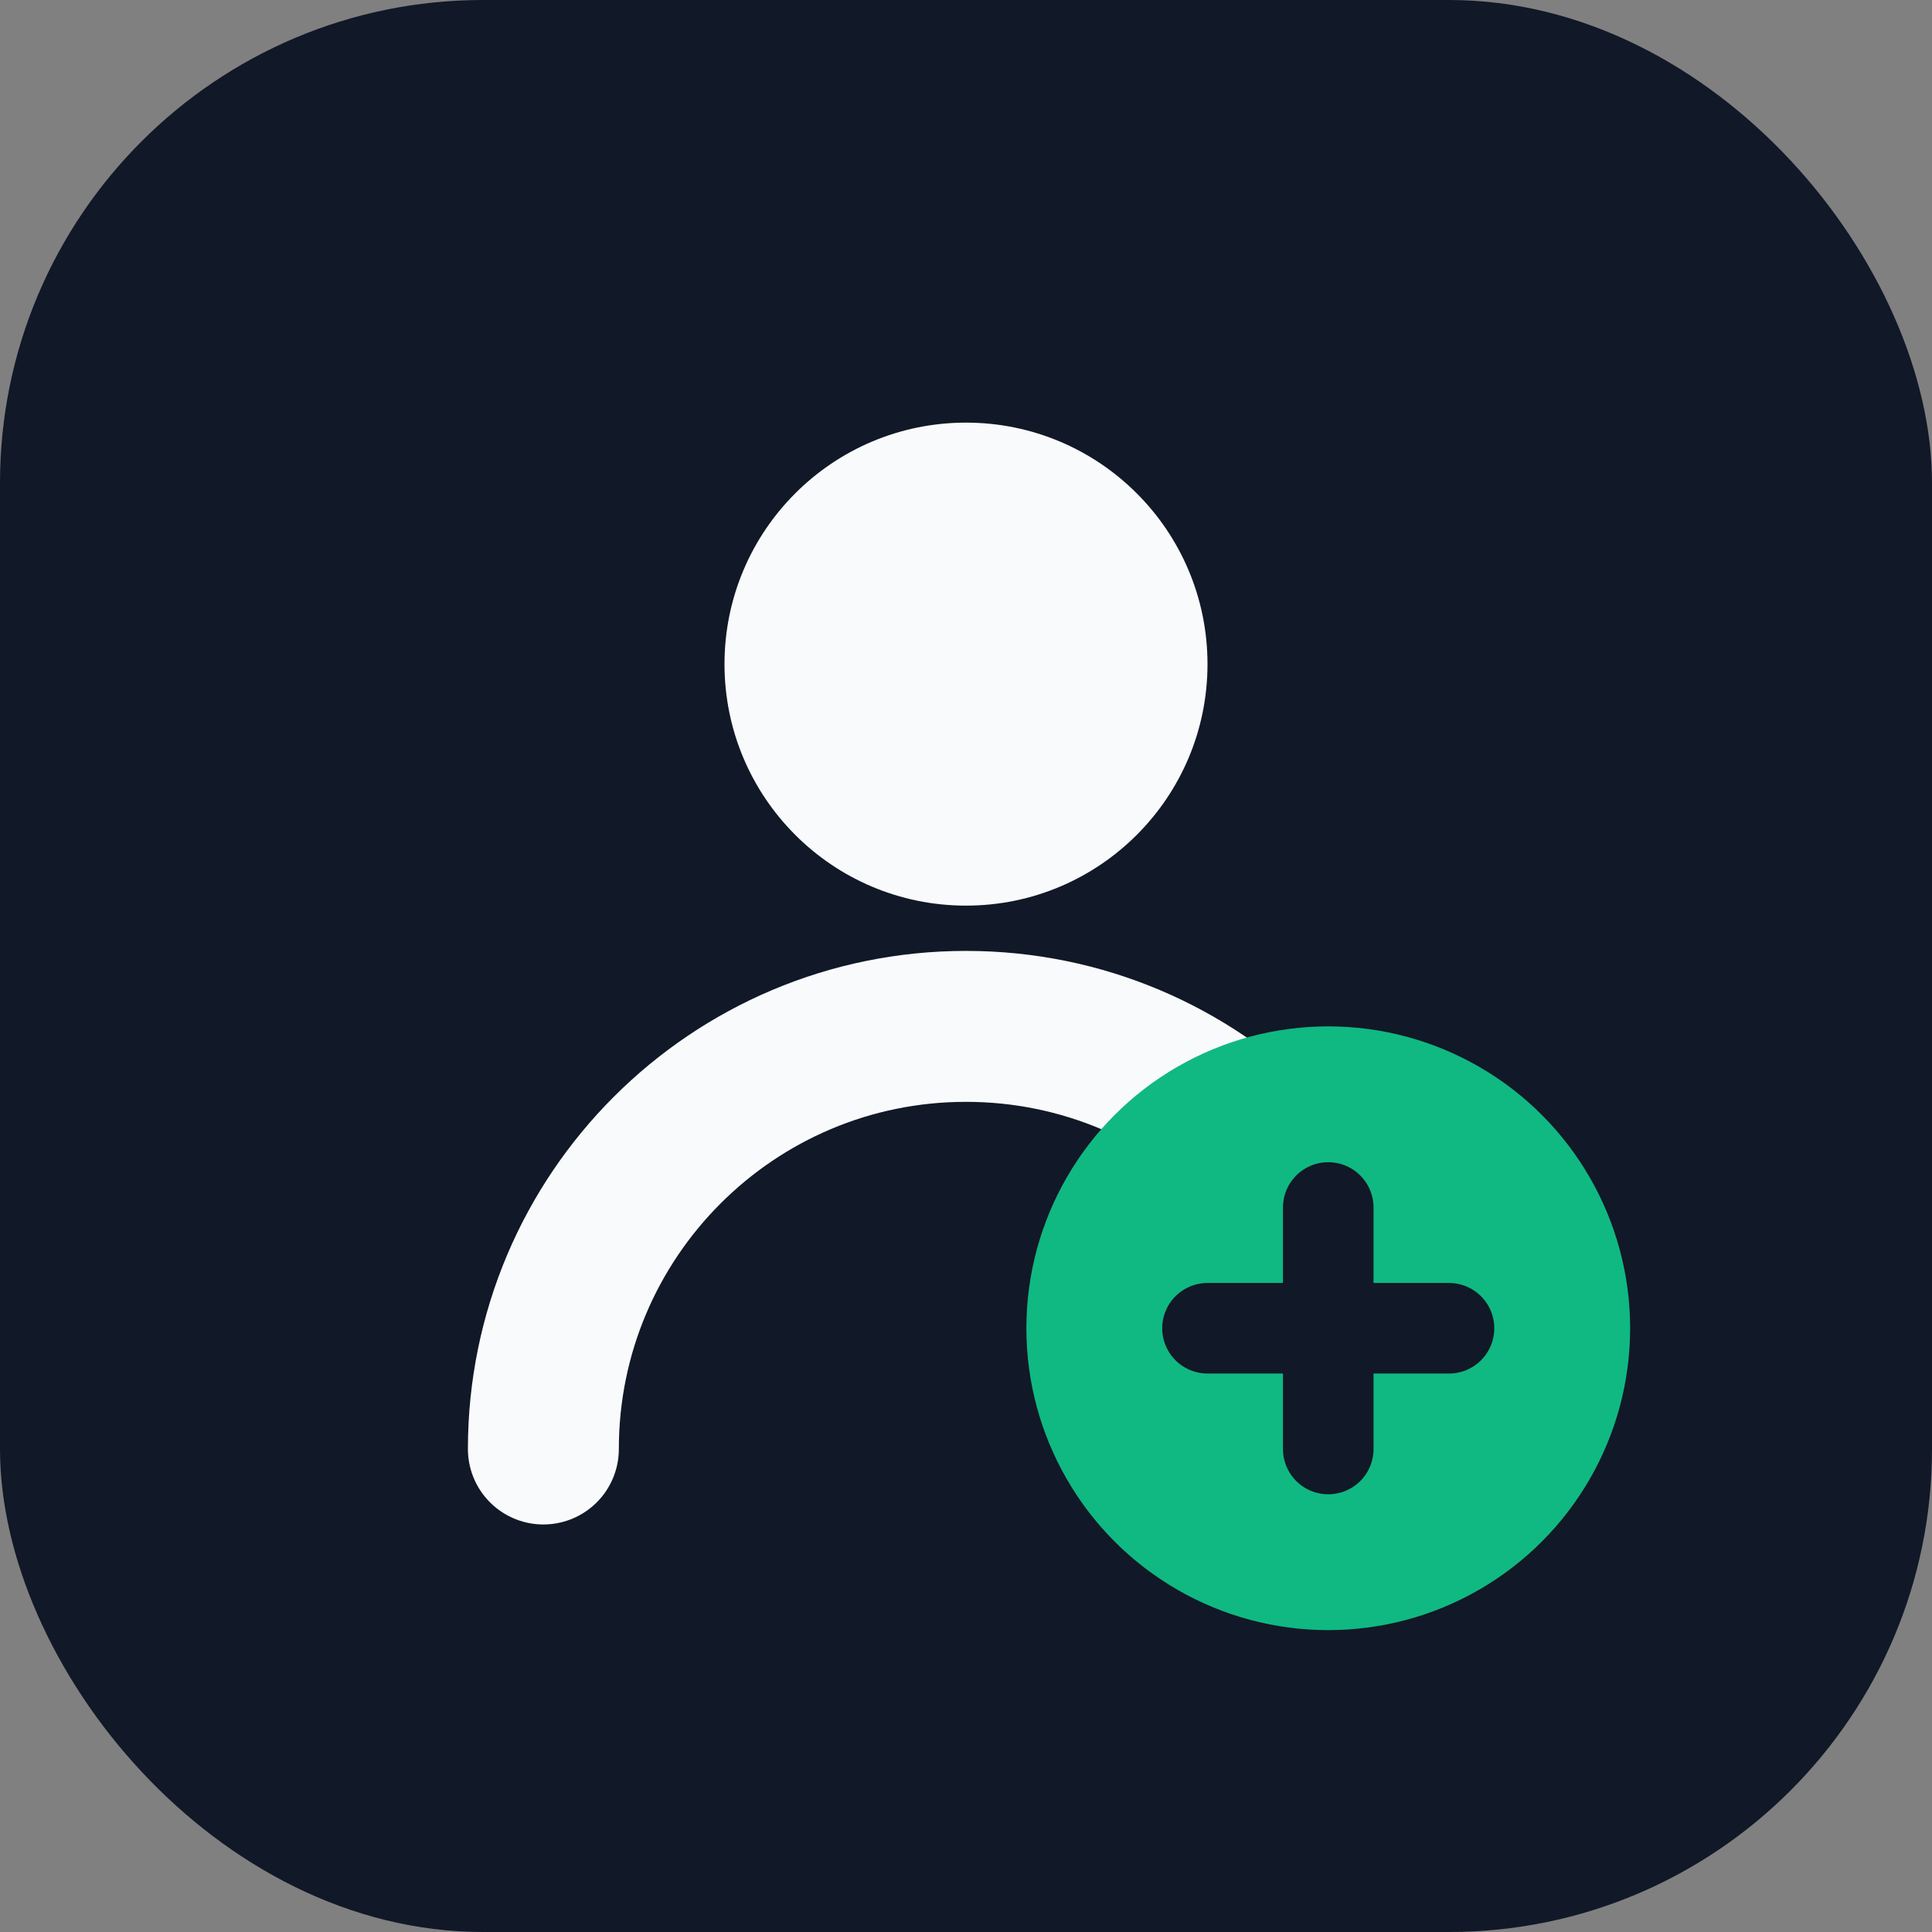 <svg xmlns="http://www.w3.org/2000/svg" viewBox="0 0 32 32" fill="none">
  <rect x="0" y="0" width="32" height="32" fill="#808080" stroke="none"/>
  <rect width="32" height="32" rx="8" fill="#111827"/>
  <circle cx="16" cy="11" r="4" fill="#F9FAFB"/>
  <path d="M9 24c0-3.866 3.134-7 7-7s7 3.134 7 7" stroke="#F9FAFB" stroke-width="2.5" stroke-linecap="round"/>
  <circle cx="22" cy="22" r="5" fill="#10B981"/>
  <path d="M20 22h4M22 20v4" stroke="#111827" stroke-width="1.5" stroke-linecap="round"/>
</svg>

